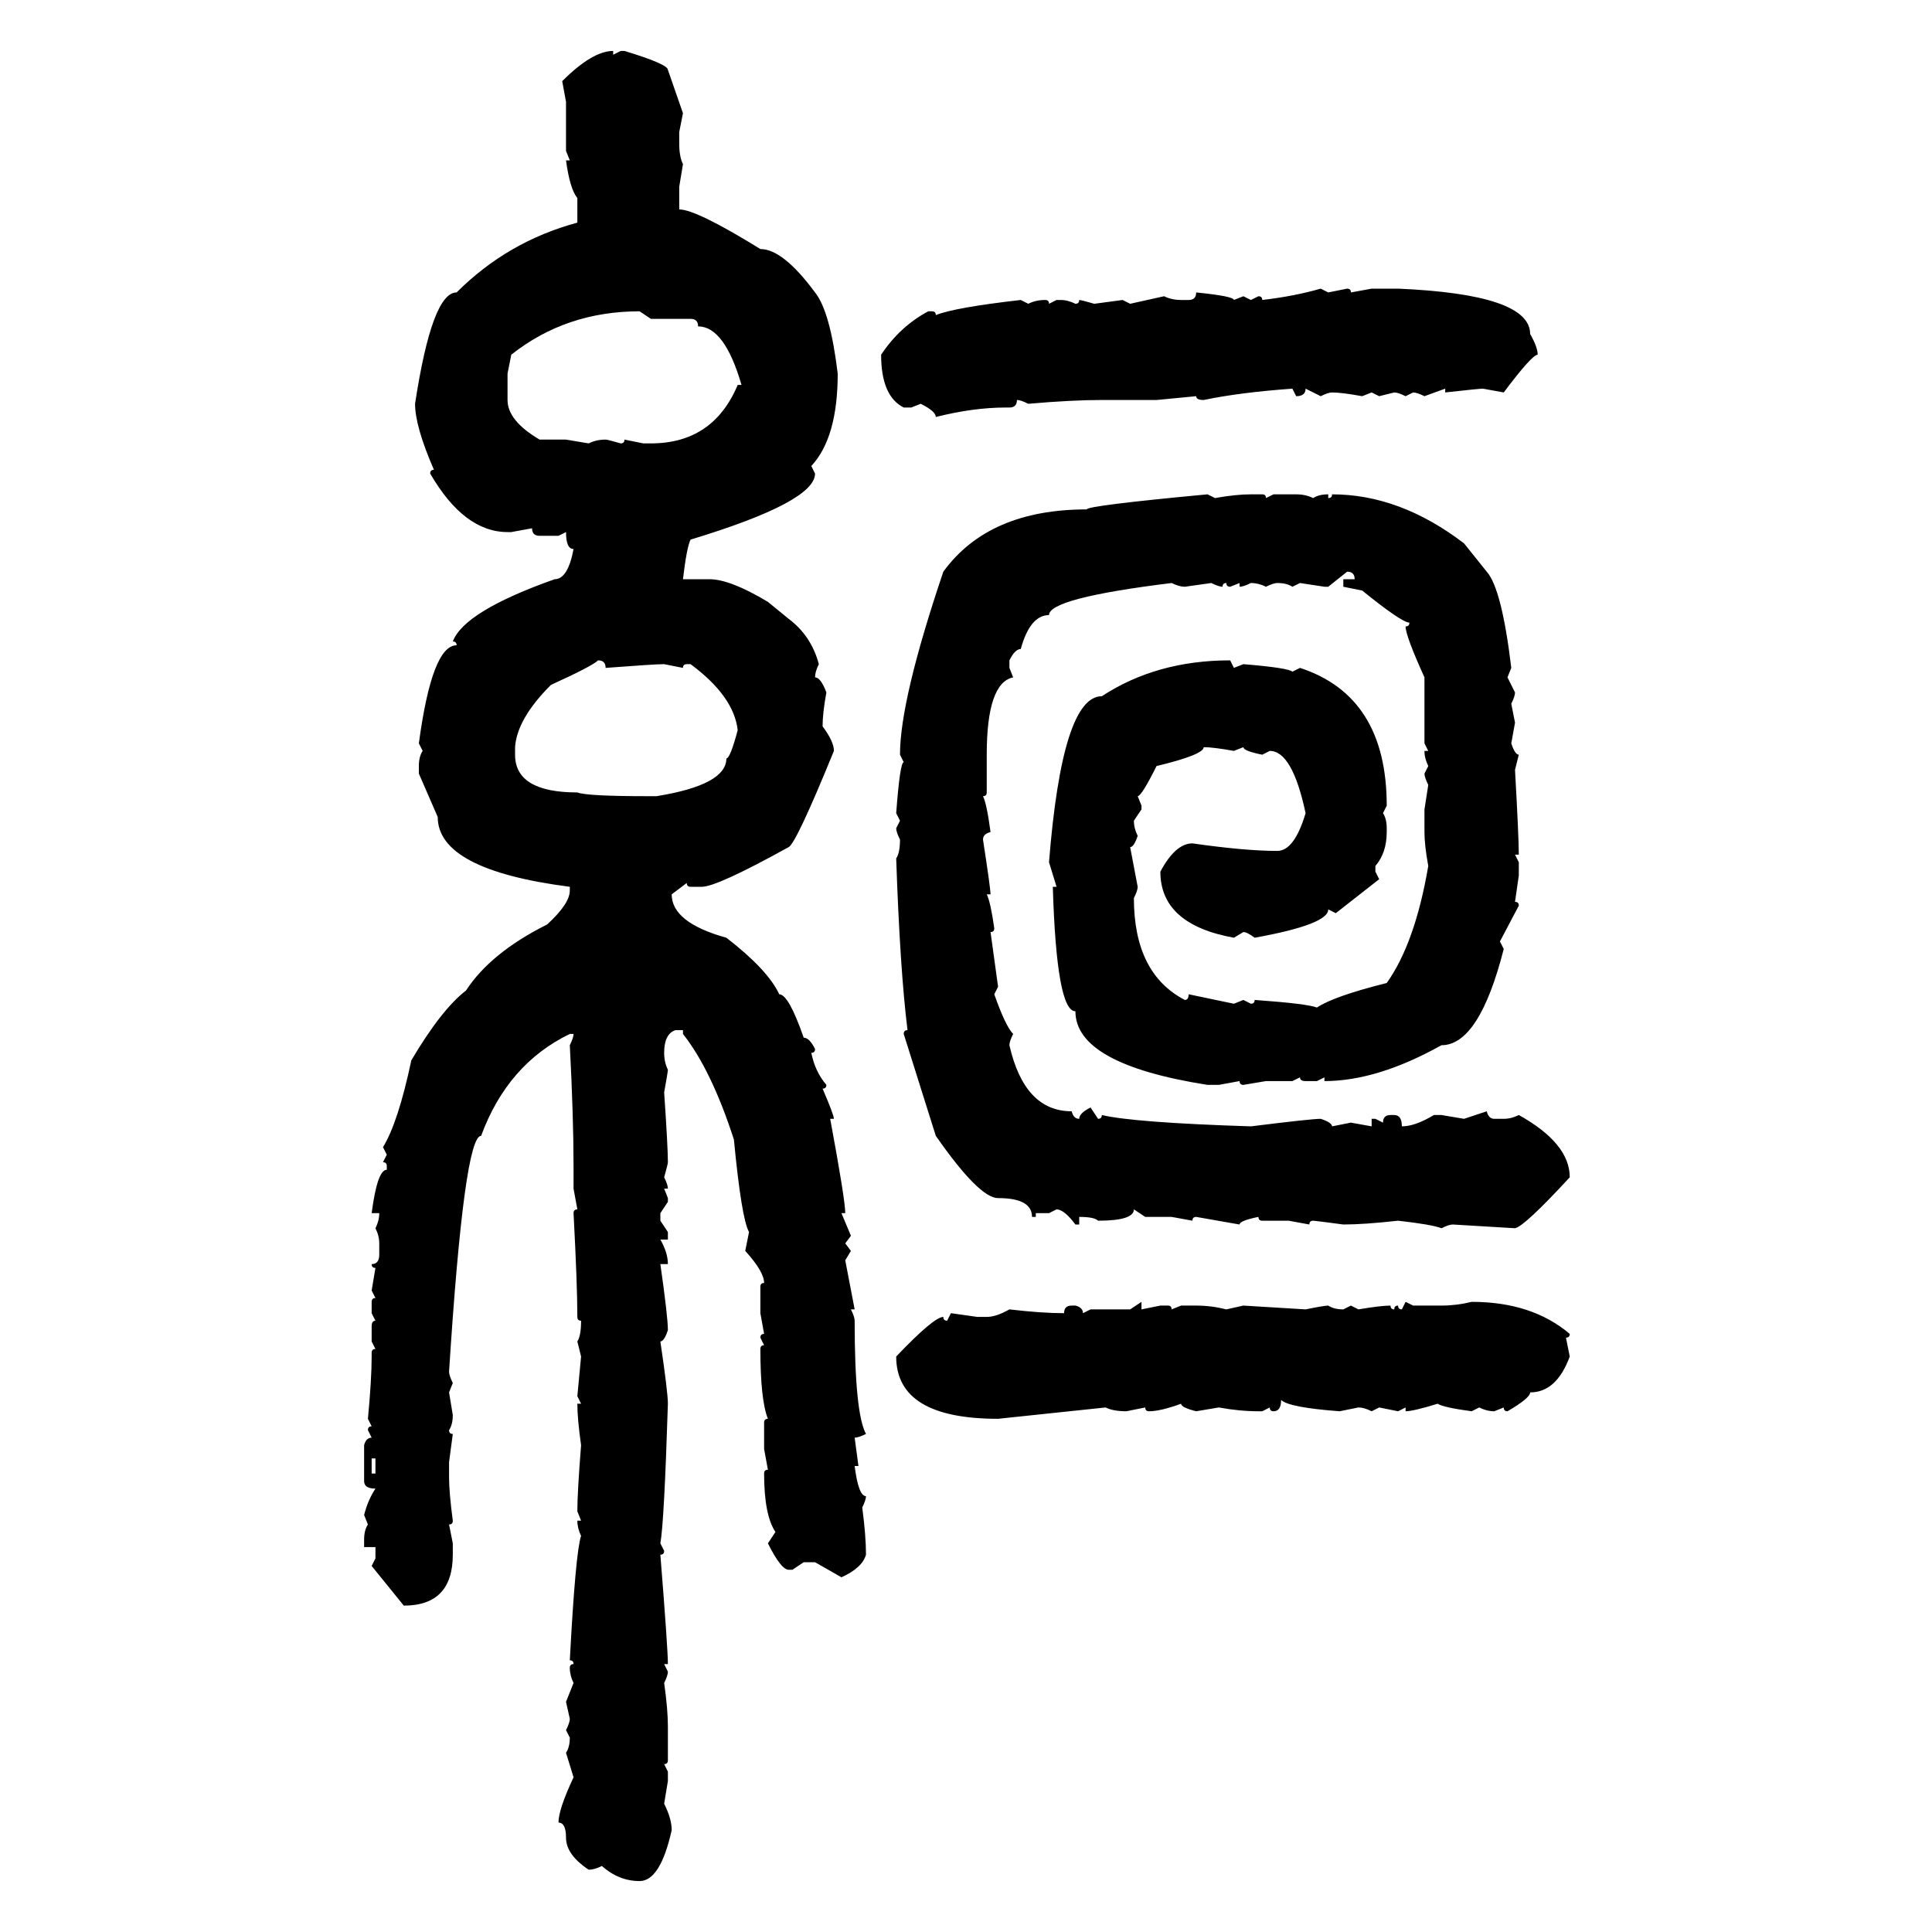 <svg xmlns="http://www.w3.org/2000/svg" xmlns:xlink="http://www.w3.org/1999/xlink" width="300" height="300"><path d="M95.21 7.91L95.21 7.91L95.21 8.50L96.39 7.91L96.97 7.91Q103.71 9.96 103.71 10.84L103.71 10.84L106.05 17.58L105.47 20.51L105.47 22.27Q105.47 24.32 106.05 25.49L106.05 25.49L105.47 29.00L105.47 32.52Q108.11 32.52 118.07 38.67L118.07 38.67Q121.58 38.67 126.56 45.41L126.56 45.41Q128.91 48.34 130.08 58.01L130.08 58.01Q130.08 67.97 125.98 72.36L125.98 72.36L126.56 73.54Q126.56 77.93 107.23 83.79L107.23 83.79Q106.64 84.96 106.05 89.94L106.05 89.94L110.16 89.94Q113.38 89.94 119.24 93.46L119.24 93.46L122.46 96.09Q125.98 98.73 127.15 103.13L127.15 103.13Q126.56 104.30 126.56 105.18L126.56 105.18Q127.44 105.18 128.32 107.52L128.32 107.52Q127.73 110.74 127.73 112.79L127.73 112.79Q129.49 115.14 129.49 116.60L129.49 116.60Q123.63 130.96 122.46 131.54L122.46 131.54Q111.33 137.70 108.98 137.70L108.98 137.70L107.23 137.70Q106.64 137.70 106.64 137.11L106.64 137.11L104.30 138.87Q104.30 143.26 112.79 145.61L112.79 145.61Q119.24 150.59 121.00 154.39L121.00 154.39Q122.46 154.39 124.80 161.13L124.80 161.13Q125.68 161.13 126.56 162.89L126.56 162.89Q126.56 163.48 125.98 163.48L125.98 163.48Q126.56 166.41 128.32 168.46L128.32 168.46Q128.32 169.04 127.73 169.04L127.73 169.04Q129.49 173.14 129.49 173.73L129.49 173.73L128.91 173.73Q131.25 186.33 131.25 188.38L131.25 188.38L130.66 188.38L132.13 191.89L131.25 193.07L132.13 194.24L131.25 195.70L132.71 203.32L132.13 203.32Q132.71 204.49 132.71 205.08L132.71 205.08Q132.71 219.43 134.47 222.66L134.47 222.66Q133.30 223.24 132.71 223.24L132.71 223.24L133.30 227.64L132.71 227.64Q133.30 232.32 134.47 232.32L134.47 232.32Q134.47 232.91 133.89 234.08L133.89 234.08Q134.47 238.48 134.47 241.41L134.47 241.41Q133.89 243.46 130.66 244.92L130.66 244.92L126.56 242.58L124.80 242.58L123.05 243.75L122.46 243.75Q121.29 243.75 119.24 239.65L119.24 239.65L120.41 237.89Q118.65 235.25 118.65 228.81L118.65 228.81Q118.65 228.22 119.24 228.22L119.24 228.22L118.65 225L118.65 220.90Q118.65 220.31 119.24 220.31L119.24 220.31Q118.07 217.38 118.07 209.47L118.07 209.47Q118.07 208.89 118.65 208.89L118.65 208.89L118.07 207.71Q118.07 207.13 118.65 207.13L118.65 207.13L118.07 203.91L118.07 199.80Q118.07 199.22 118.65 199.22L118.65 199.22Q118.65 197.46 115.72 194.24L115.72 194.24L116.31 191.31Q115.14 189.26 113.96 176.95L113.96 176.95Q110.45 166.11 106.05 160.55L106.05 160.55L106.05 159.96L104.88 159.96Q103.13 160.55 103.13 163.48L103.13 163.48Q103.13 164.94 103.71 166.11L103.71 166.11Q103.71 166.41 103.13 169.63L103.13 169.63Q103.71 178.13 103.71 180.47L103.71 180.47Q103.71 180.76 103.13 182.81L103.13 182.81Q103.71 183.98 103.71 184.57L103.71 184.57L103.13 184.57L103.71 186.04L103.71 186.62L102.54 188.38L102.54 189.55L103.71 191.31L103.71 192.48L102.54 192.48Q103.71 194.53 103.71 196.29L103.71 196.29L102.54 196.29Q103.71 204.49 103.71 206.54L103.71 206.54Q103.13 208.30 102.54 208.30L102.54 208.30Q103.71 216.21 103.71 217.97L103.71 217.97Q103.13 236.43 102.54 239.65L102.54 239.65L103.13 240.82Q103.13 241.41 102.54 241.41L102.54 241.41Q103.71 256.05 103.71 258.40L103.71 258.40L103.13 258.40L103.71 259.57Q103.71 260.16 103.13 261.33L103.13 261.33Q103.71 265.43 103.71 268.07L103.71 268.07L103.71 273.34Q103.71 273.93 103.13 273.93L103.13 273.93L103.71 275.10L103.71 276.56L103.13 280.08Q104.30 282.42 104.30 284.18L104.30 284.18Q102.54 292.09 99.32 292.09L99.32 292.09Q96.09 292.09 93.46 289.75L93.46 289.75Q92.29 290.33 91.41 290.33L91.41 290.33Q87.89 287.99 87.89 285.35L87.89 285.35Q87.89 283.01 86.72 283.01L86.72 283.01Q86.72 280.96 89.06 275.98L89.06 275.98L87.89 272.17Q88.48 271.29 88.48 269.82L88.48 269.82L87.89 268.65Q88.48 267.48 88.48 266.89L88.48 266.89L87.89 264.26L89.06 261.33Q88.48 260.16 88.48 258.98L88.48 258.98Q88.48 258.40 89.06 258.40L89.06 258.40Q89.06 257.81 88.48 257.81L88.48 257.81Q89.36 241.11 90.23 238.48L90.23 238.48Q89.65 237.30 89.65 236.13L89.65 236.13L90.23 236.13L89.65 234.67Q89.65 231.74 90.23 224.41L90.23 224.41Q89.65 220.31 89.65 217.97L89.65 217.97L90.23 217.97L89.65 216.80L90.23 210.64L89.65 208.30Q90.23 207.42 90.23 205.08L90.23 205.08Q89.65 205.08 89.65 204.49L89.65 204.49Q89.65 199.51 89.06 188.38L89.06 188.38Q89.06 187.79 89.65 187.79L89.65 187.79L89.06 184.57L89.06 181.05Q89.06 173.44 88.48 162.30L88.48 162.30Q89.06 161.13 89.06 160.55L89.06 160.55L88.48 160.55Q78.81 165.23 74.71 176.37L74.71 176.37Q72.07 176.37 69.73 212.99L69.73 212.99Q69.73 213.57 70.31 214.75L70.31 214.75L69.73 216.21L70.31 219.73Q70.31 221.19 69.73 222.07L69.73 222.07Q69.73 222.66 70.31 222.66L70.31 222.66L69.73 227.05L69.73 229.39Q69.73 231.74 70.31 236.13L70.31 236.13Q70.31 236.72 69.73 236.72L69.73 236.72L70.31 239.65L70.31 241.41Q70.31 249.32 62.70 249.32L62.70 249.32L57.71 243.16L58.30 241.99L58.30 240.23L56.54 240.23L56.54 239.06Q56.54 237.60 57.13 236.72L57.13 236.72L56.54 235.25Q57.13 232.91 58.30 231.15L58.30 231.15Q56.54 231.15 56.54 229.98L56.54 229.98L56.54 224.41Q56.84 223.24 57.71 223.24L57.71 223.24L57.13 222.07Q57.13 221.48 57.71 221.48L57.71 221.48L57.13 220.31Q57.71 214.16 57.71 210.64L57.71 210.64L57.71 210.06Q57.71 209.47 58.30 209.47L58.30 209.47L57.71 208.30L57.71 205.96Q57.71 205.08 58.30 205.08L58.30 205.08L57.71 203.91L57.71 202.15Q57.71 201.56 58.30 201.56L58.30 201.56L57.71 200.39L58.30 196.88Q57.71 196.88 57.71 196.29L57.71 196.29Q58.89 196.29 58.89 194.82L58.89 194.82L58.89 193.07Q58.89 191.89 58.30 190.72L58.30 190.72Q58.89 189.55 58.89 188.38L58.89 188.38L57.71 188.38Q58.59 181.64 60.06 181.64L60.06 181.64L60.06 181.05Q60.06 180.47 59.47 180.47L59.47 180.47L60.06 179.30L59.47 178.13Q61.82 174.32 63.87 164.65L63.87 164.65Q68.55 156.74 72.36 153.81L72.36 153.81Q76.17 147.95 84.96 143.55L84.96 143.55Q88.48 140.33 88.48 138.28L88.48 138.28L88.48 137.70Q67.97 135.06 67.97 126.86L67.97 126.86L65.04 120.12L65.04 118.95Q65.04 117.48 65.63 116.60L65.63 116.60L65.04 115.43Q67.09 100.20 70.90 100.20L70.90 100.20Q70.90 99.61 70.31 99.61L70.31 99.61Q72.07 94.92 86.13 89.94L86.13 89.94Q88.18 89.94 89.06 85.25L89.06 85.25Q87.89 85.25 87.89 82.62L87.89 82.62L86.72 83.20L83.79 83.20Q82.62 83.20 82.62 82.03L82.62 82.03L79.39 82.62L78.81 82.62Q72.07 82.62 66.80 73.54L66.80 73.54Q66.80 72.95 67.38 72.95L67.38 72.95Q64.45 66.21 64.45 62.70L64.45 62.70Q67.09 45.41 70.90 45.41L70.90 45.41Q78.81 37.50 89.65 34.57L89.65 34.57L89.65 30.76Q88.48 29.30 87.89 24.90L87.89 24.90L88.48 24.90L87.89 23.44L87.89 15.82L87.30 12.60Q91.99 7.91 95.21 7.91ZM205.08 44.82L205.08 44.82L206.25 45.41L209.18 44.82Q209.77 44.82 209.77 45.41L209.77 45.41L212.99 44.82L217.09 44.82Q237.60 45.70 237.60 51.86L237.60 51.86Q238.77 53.91 238.77 55.08L238.77 55.08Q237.89 55.08 233.50 60.94L233.50 60.94L230.27 60.35Q229.69 60.35 224.41 60.94L224.41 60.94L224.41 60.35L221.19 61.52Q220.02 60.94 219.43 60.94L219.43 60.94L218.26 61.52Q217.09 60.94 216.50 60.94L216.50 60.94L214.16 61.52L212.99 60.94L211.52 61.52Q208.30 60.94 206.84 60.94L206.84 60.94Q206.25 60.94 205.08 61.52L205.08 61.52L202.73 60.35Q202.73 61.52 201.27 61.52L201.27 61.52L200.68 60.35Q192.48 60.94 186.91 62.11L186.91 62.11Q185.74 62.11 185.74 61.52L185.74 61.52L179.59 62.11L171.09 62.11Q166.41 62.11 159.67 62.70L159.67 62.70Q158.50 62.11 157.91 62.11L157.91 62.11Q157.91 63.28 156.74 63.28L156.74 63.28L156.15 63.28Q151.17 63.28 145.31 64.75L145.31 64.75Q145.31 63.87 142.97 62.70L142.97 62.70L141.50 63.28L140.33 63.28Q136.82 61.52 136.82 55.08L136.82 55.08Q139.75 50.68 144.14 48.34L144.14 48.34L144.73 48.34Q145.31 48.34 145.31 48.93L145.31 48.93Q148.24 47.75 158.50 46.58L158.50 46.58L159.67 47.17Q160.84 46.58 162.30 46.58L162.30 46.58Q162.89 46.58 162.89 47.17L162.89 47.17L164.06 46.58L164.65 46.58Q165.82 46.58 166.99 47.17L166.99 47.17Q167.58 47.17 167.58 46.58L167.58 46.58Q167.87 46.58 169.92 47.17L169.92 47.17L174.32 46.58L175.49 47.17L180.76 46.00Q181.93 46.58 183.40 46.58L183.40 46.58L184.57 46.58Q185.74 46.58 185.74 45.41L185.74 45.41Q191.60 46.00 191.60 46.58L191.60 46.58L193.07 46.00L194.24 46.58L195.41 46.00Q196.00 46.00 196.00 46.58L196.00 46.58Q200.98 46.00 205.08 44.82ZM79.39 55.08L78.81 58.01L78.81 62.11Q78.81 65.33 83.79 68.26L83.79 68.26L87.89 68.26L91.41 68.85Q92.58 68.26 94.04 68.26L94.04 68.26Q94.34 68.26 96.39 68.85L96.39 68.85Q96.97 68.85 96.97 68.26L96.97 68.26L99.90 68.85L101.07 68.85Q110.74 68.85 114.55 59.77L114.55 59.77L115.14 59.77Q112.50 50.68 108.40 50.68L108.40 50.68Q108.40 49.51 107.23 49.51L107.23 49.51L101.07 49.51L99.32 48.34Q87.89 48.34 79.39 55.08L79.39 55.08ZM187.50 76.76L187.50 76.76L188.67 77.34Q191.89 76.76 194.24 76.76L194.24 76.76L196.00 76.76Q196.58 76.76 196.58 77.34L196.58 77.34L197.75 76.76L201.27 76.76Q202.73 76.76 203.91 77.34L203.91 77.34Q204.79 76.76 206.25 76.76L206.25 76.76L206.25 77.34Q206.84 77.34 206.84 76.76L206.84 76.76Q217.38 76.76 227.34 84.38L227.34 84.38L230.86 88.77Q233.20 91.41 234.67 103.71L234.67 103.71L234.08 105.18L235.25 107.52Q235.25 108.11 234.67 109.28L234.67 109.28L235.25 112.21L234.67 115.43Q235.25 117.19 235.84 117.19L235.84 117.19L235.25 119.53Q235.84 130.08 235.84 132.71L235.84 132.71L235.25 132.71L235.84 133.89L235.84 135.94L235.25 140.04Q235.84 140.04 235.84 140.63L235.84 140.63L232.91 146.19L233.50 147.36Q229.69 162.30 223.83 162.30L223.83 162.30Q213.87 167.87 205.66 167.87L205.66 167.87L205.66 167.29L204.49 167.87L202.73 167.87Q201.86 167.87 201.86 167.29L201.86 167.29L200.68 167.87L196.58 167.87L193.07 168.46Q192.48 168.46 192.48 167.87L192.48 167.87L189.26 168.46L187.50 168.46Q166.99 165.23 166.99 157.03L166.99 157.03Q164.06 157.03 163.48 137.70L163.48 137.70L164.06 137.70L162.89 133.89Q164.94 108.11 171.09 108.11L171.09 108.11Q179.59 102.54 191.02 102.54L191.02 102.54L191.60 103.71L193.07 103.13Q200.10 103.71 200.68 104.30L200.68 104.30L201.86 103.71Q215.33 108.11 215.33 125.10L215.33 125.10L214.75 126.27Q215.33 127.15 215.33 128.61L215.33 128.61L215.33 129.20Q215.33 132.42 213.57 134.47L213.57 134.47L213.57 135.35L214.16 136.52L207.42 141.80L206.25 141.21Q206.25 143.55 194.82 145.61L194.82 145.61Q193.65 144.73 193.07 144.73L193.07 144.73L191.60 145.61Q180.18 143.55 180.18 135.35L180.18 135.35Q182.52 130.96 185.16 130.96L185.16 130.96Q193.36 132.13 198.34 132.13L198.34 132.13Q200.98 132.13 202.73 126.27L202.73 126.27Q200.68 116.60 197.17 116.60L197.17 116.60L196.00 117.19Q193.07 116.60 193.07 116.02L193.07 116.02L191.60 116.60Q188.38 116.02 186.91 116.02L186.91 116.02Q186.91 117.19 179.59 118.95L179.59 118.95Q177.25 123.63 176.66 123.63L176.66 123.63L177.25 125.10L177.25 125.68L176.07 127.44Q176.07 128.61 176.66 129.79L176.66 129.79Q176.07 131.54 175.49 131.54L175.49 131.54L176.66 137.70Q176.66 138.28 176.07 139.45L176.07 139.45Q176.07 151.17 183.98 155.27L183.98 155.27Q184.57 155.27 184.57 154.39L184.57 154.39L191.60 155.86L193.07 155.27L194.24 155.86Q194.82 155.86 194.82 155.27L194.82 155.27Q203.03 155.86 204.49 156.45L204.49 156.45Q207.13 154.69 215.33 152.64L215.33 152.64Q219.73 146.48 221.78 134.47L221.78 134.47Q221.19 131.25 221.19 129.20L221.19 129.20L221.19 125.68L221.78 121.88Q221.19 120.70 221.19 120.12L221.19 120.12L221.78 118.95Q221.19 117.77 221.19 116.60L221.19 116.60L221.78 116.60L221.19 115.43L221.19 105.18Q218.26 98.73 218.26 97.27L218.26 97.27Q218.85 97.27 218.85 96.68L218.85 96.68Q217.68 96.68 211.52 91.70L211.52 91.70L208.59 91.11L208.59 89.94L210.35 89.94Q210.35 88.77 209.18 88.77L209.18 88.77L206.25 91.11L205.66 91.11L201.86 90.53L200.68 91.11Q199.80 90.53 198.34 90.53L198.34 90.53Q197.75 90.53 196.58 91.11L196.58 91.11Q195.41 90.53 194.24 90.53L194.24 90.53Q193.07 91.11 192.48 91.11L192.48 91.11L192.48 90.53L191.02 91.11Q190.43 91.11 190.43 90.53L190.43 90.53Q189.84 90.53 189.84 91.11L189.84 91.11Q189.26 91.11 188.09 90.53L188.09 90.53L183.98 91.11Q183.11 91.11 181.93 90.53L181.93 90.53Q162.89 92.87 162.89 95.51L162.89 95.51Q159.96 95.51 158.50 100.78L158.50 100.78Q157.62 100.78 156.74 102.54L156.74 102.54L156.74 103.71L157.32 105.18Q153.22 106.05 153.22 117.19L153.22 117.19L153.22 123.05Q153.22 123.63 152.64 123.63L152.64 123.63Q153.22 124.80 153.81 129.20L153.81 129.20Q152.64 129.49 152.64 130.37L152.64 130.37Q153.81 137.99 153.81 138.87L153.81 138.87L153.22 138.87Q153.81 140.04 154.39 144.14L154.39 144.14Q154.39 144.73 153.81 144.73L153.81 144.73L154.98 153.22L154.39 154.39Q156.15 159.38 157.32 160.55L157.32 160.55Q156.74 161.72 156.74 162.30L156.74 162.30Q159.08 172.56 166.41 172.56L166.41 172.56Q166.70 173.73 167.58 173.73L167.58 173.73Q167.58 172.85 169.34 171.97L169.34 171.97L170.51 173.73Q171.09 173.73 171.09 173.14L171.09 173.14Q176.07 174.32 194.24 174.90L194.24 174.90Q203.61 173.73 205.08 173.73L205.08 173.73Q206.84 174.32 206.84 174.90L206.84 174.90L209.77 174.32L212.99 174.90L212.99 173.73L213.57 173.73L214.75 174.32Q214.75 173.14 215.92 173.14L215.92 173.14L216.50 173.14Q217.68 173.14 217.68 174.90L217.68 174.90Q219.73 174.90 222.66 173.14L222.66 173.14L223.83 173.14L227.34 173.73L230.86 172.56Q231.15 173.73 232.03 173.73L232.03 173.73L233.50 173.73Q234.67 173.73 235.84 173.14L235.84 173.14Q243.75 177.54 243.75 182.81L243.75 182.81Q236.72 190.43 235.25 190.72L235.25 190.72L225.59 190.14Q225 190.14 223.83 190.72L223.83 190.72Q222.36 190.14 217.09 189.55L217.09 189.55Q211.82 190.14 208.59 190.14L208.59 190.14Q204.20 189.55 203.91 189.55L203.91 189.55Q203.32 189.55 203.32 190.14L203.32 190.14L200.10 189.55L196.00 189.55Q195.41 189.55 195.41 188.96L195.41 188.96Q192.48 189.55 192.48 190.14L192.48 190.14L185.74 188.96Q185.16 188.96 185.16 189.55L185.16 189.55L181.93 188.96L177.83 188.96L176.07 187.79Q176.07 189.55 170.51 189.55L170.51 189.55Q169.92 188.96 167.58 188.96L167.58 188.96L167.58 190.14L166.99 190.14Q165.23 187.79 164.06 187.79L164.06 187.79L162.89 188.38L160.84 188.38L160.84 188.96L160.25 188.96Q160.25 186.04 154.98 186.04L154.98 186.04Q152.05 186.04 145.31 176.37L145.31 176.37L140.33 160.55Q140.33 159.96 140.92 159.96L140.92 159.96Q139.75 150.59 139.16 133.30L139.16 133.30Q139.75 132.42 139.75 130.37L139.75 130.37Q139.16 129.20 139.16 128.61L139.16 128.61L139.75 127.44L139.16 126.27Q139.75 118.36 140.33 118.36L140.33 118.36L139.75 117.19Q139.75 108.69 146.48 88.77L146.48 88.77Q153.52 79.10 168.75 79.10L168.75 79.10Q168.75 78.52 187.50 76.76ZM92.87 102.54L92.87 102.54Q91.99 103.42 85.55 106.35L85.55 106.35Q80.27 111.62 79.98 116.02L79.98 116.02L79.98 117.19Q79.98 123.05 89.65 123.05L89.65 123.05Q91.11 123.63 100.49 123.63L100.49 123.63L101.95 123.63Q112.79 121.88 112.79 117.77L112.79 117.77Q113.38 117.77 114.55 113.38L114.55 113.38Q113.96 108.11 107.23 103.13L107.23 103.13L106.64 103.13Q106.05 103.13 106.05 103.71L106.05 103.71L103.13 103.13Q101.66 103.13 94.04 103.71L94.04 103.71Q94.04 102.54 92.87 102.54ZM175.49 203.32L177.25 202.15L177.25 203.32L180.18 202.73L181.35 202.73Q181.93 202.73 181.93 203.32L181.93 203.32L183.40 202.73L185.74 202.73Q188.09 202.73 190.43 203.32L190.43 203.32L193.07 202.73L202.73 203.32Q205.66 202.73 206.25 202.73L206.25 202.73Q207.13 203.32 208.59 203.32L208.59 203.32L209.77 202.73L210.94 203.32Q214.45 202.73 215.92 202.73L215.92 202.73Q215.92 203.32 216.50 203.32L216.50 203.32Q216.50 202.73 217.09 202.73L217.09 202.73Q217.09 203.32 217.68 203.32L217.68 203.32L218.26 202.15L219.43 202.73L223.83 202.73Q226.17 202.73 228.52 202.15L228.52 202.15Q237.89 202.15 243.75 207.13L243.75 207.13Q243.75 207.71 243.16 207.71L243.16 207.71L243.75 210.64Q241.70 216.21 237.60 216.21L237.60 216.21Q237.60 217.09 234.08 219.14L234.08 219.14Q233.50 219.14 233.50 218.55L233.50 218.55L232.03 219.14Q230.86 219.14 229.69 218.55L229.69 218.55L228.52 219.14Q224.12 218.55 223.24 217.97L223.24 217.97Q219.43 219.14 218.26 219.14L218.26 219.14L218.26 218.55L217.09 219.14L214.16 218.55L212.99 219.14Q211.82 218.55 210.94 218.55L210.94 218.55L208.01 219.14Q200.10 218.55 198.93 217.38L198.93 217.38Q198.93 219.14 197.75 219.14L197.75 219.14Q197.17 219.14 197.17 218.55L197.17 218.55L196.00 219.14L195.41 219.14Q192.48 219.14 189.26 218.55L189.26 218.55L185.74 219.14Q183.40 218.55 183.40 217.97L183.40 217.97Q180.18 219.14 178.42 219.14L178.42 219.14Q177.83 219.14 177.83 218.55L177.83 218.55L174.90 219.14Q172.85 219.14 171.68 218.55L171.68 218.55L154.98 220.31Q139.16 220.31 139.16 210.64L139.16 210.64Q145.02 204.49 146.48 204.49L146.48 204.49Q146.48 205.08 147.07 205.08L147.07 205.08L147.66 203.91L151.76 204.49L153.22 204.49Q154.69 204.49 156.74 203.32L156.74 203.32Q161.72 203.91 165.23 203.91L165.23 203.91Q165.23 202.73 166.41 202.73L166.41 202.73L166.99 202.73Q168.16 203.03 168.16 203.91L168.16 203.91L169.34 203.32L175.49 203.32ZM58.30 226.46L57.71 226.46L57.71 228.81L58.30 228.81L58.30 226.46Z"/></svg>